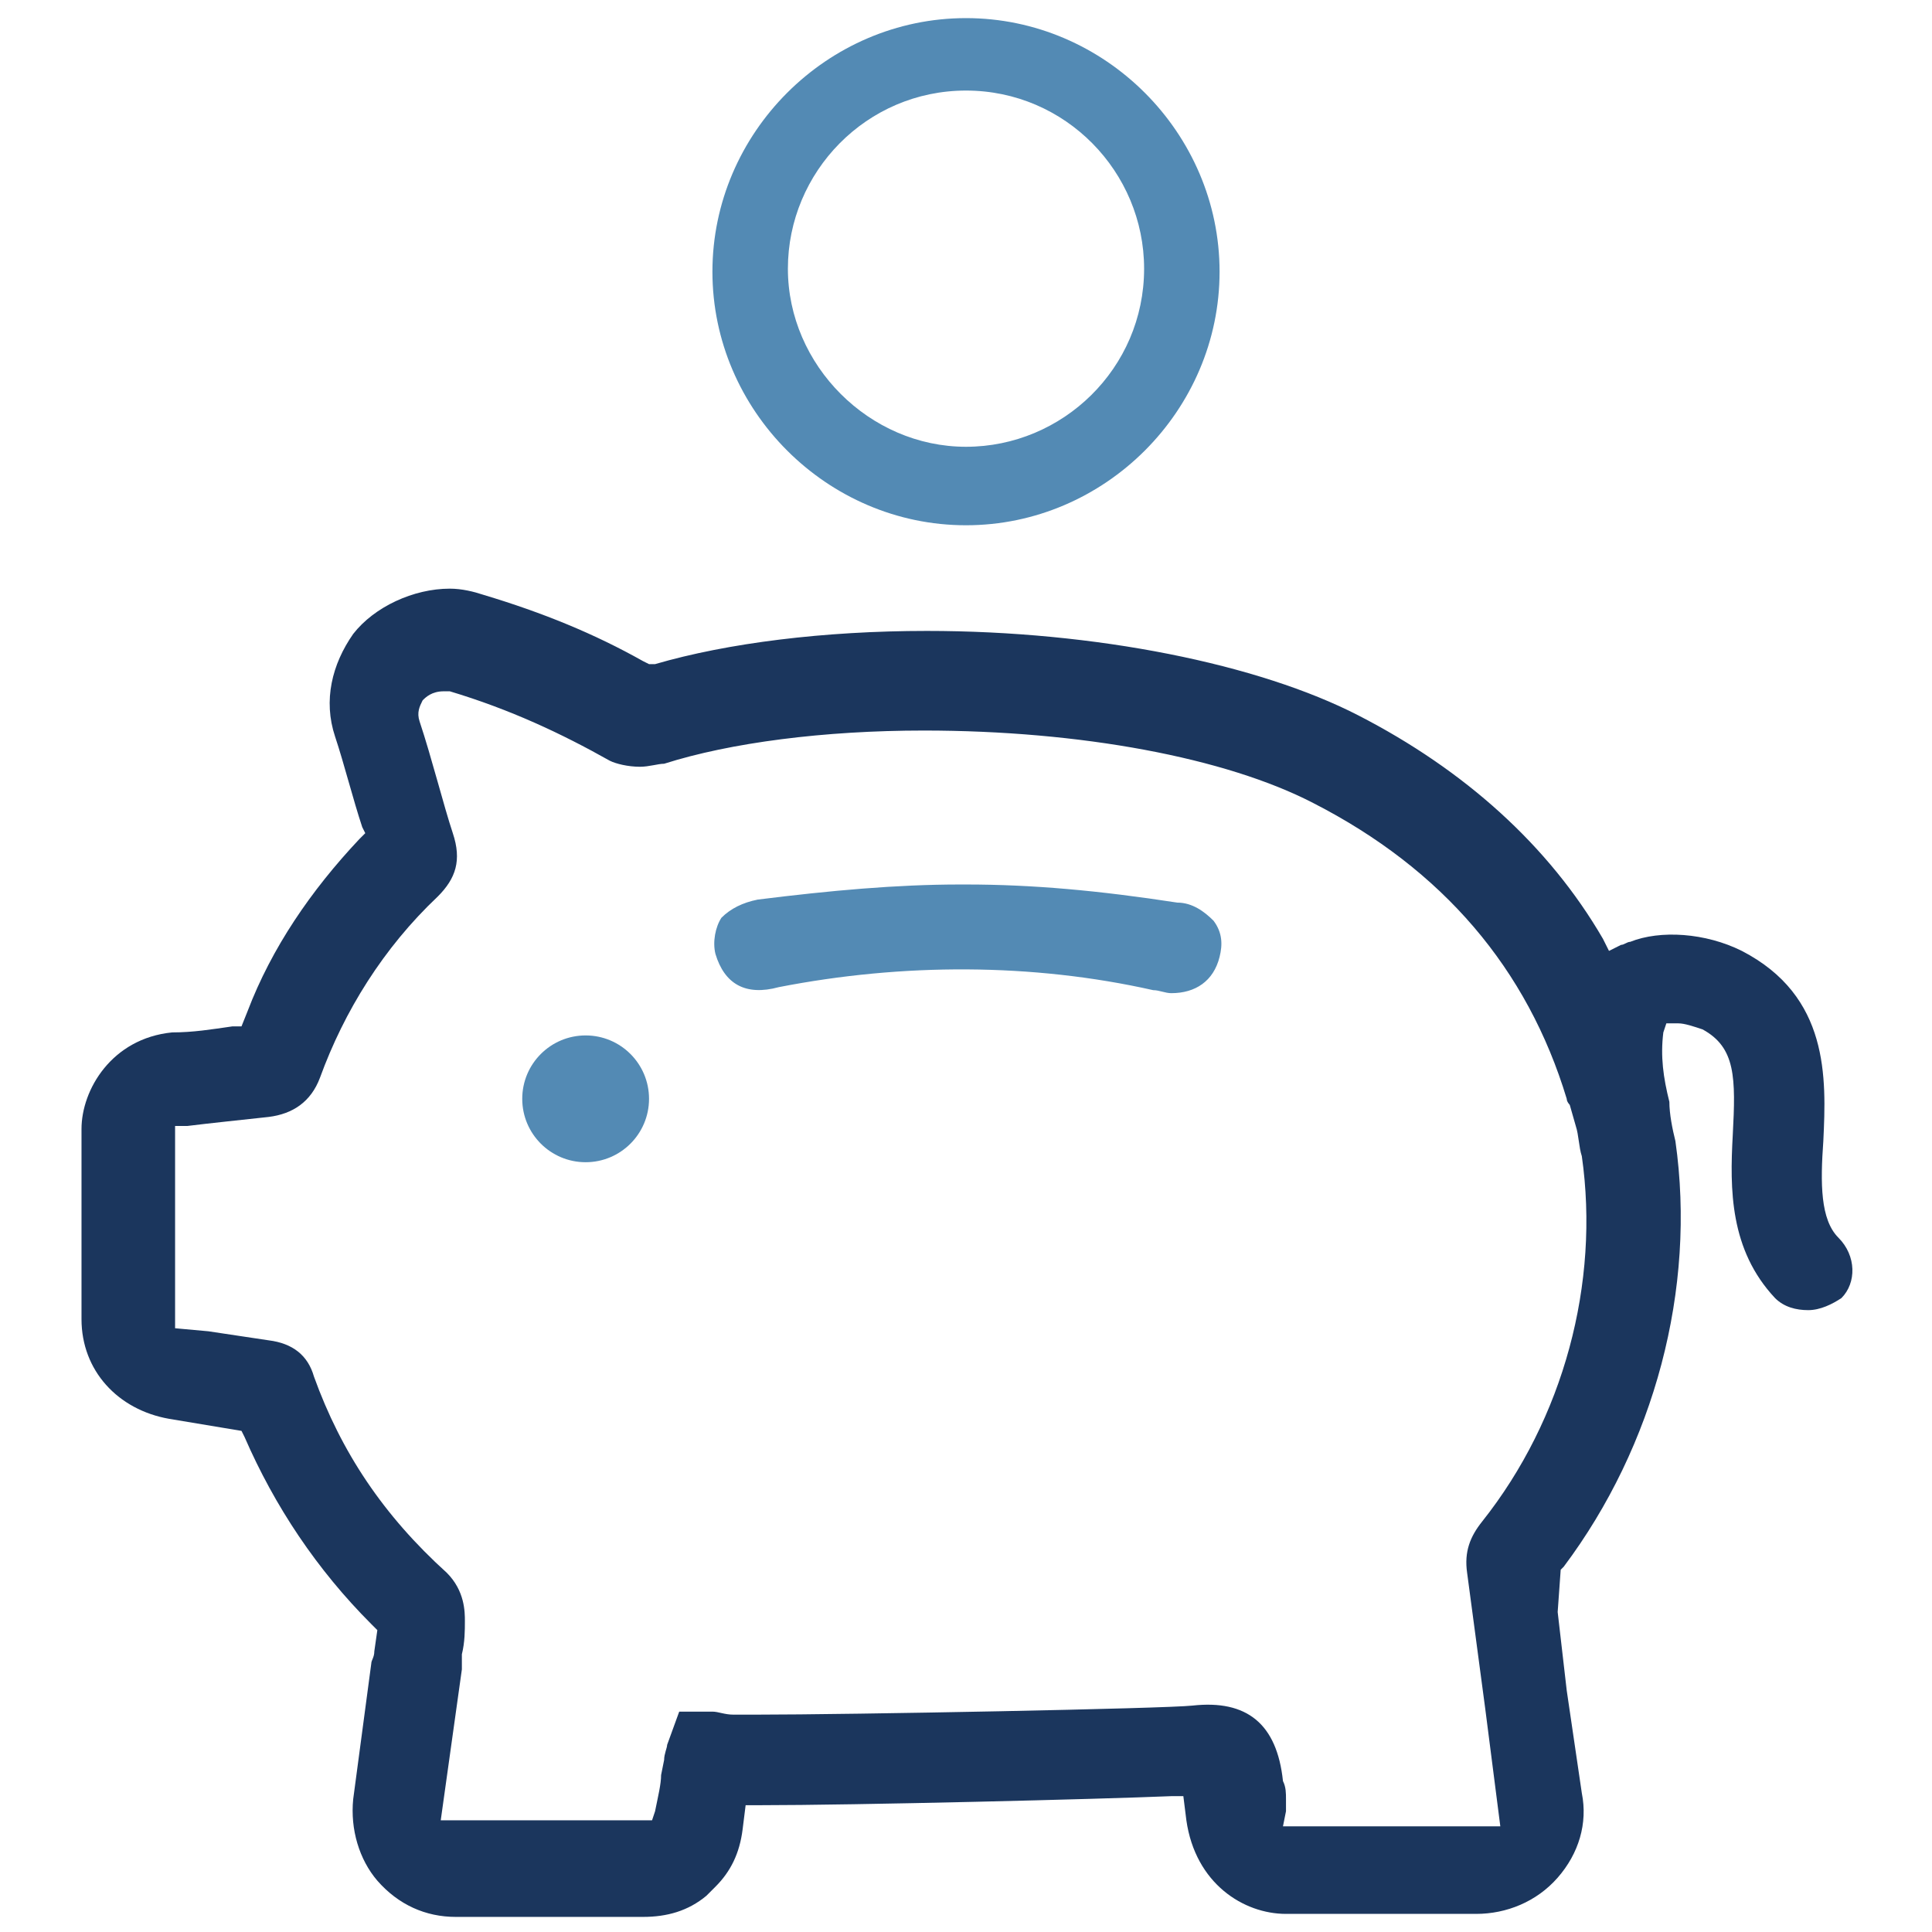 <?xml version="1.0" encoding="utf-8"?>
<!-- Generator: Adobe Illustrator 25.2.1, SVG Export Plug-In . SVG Version: 6.00 Build 0)  -->
<svg version="1.1" id="Layer_1" xmlns="http://www.w3.org/2000/svg" xmlns:xlink="http://www.w3.org/1999/xlink" x="0px" y="0px"
	 viewBox="0 0 64 64" style="enable-background:new 0 0 64 64;" xml:space="preserve">
<style type="text/css">
	.st0{fill:#538AB4;}
	.st1{fill:#1B365D;}
</style>
<g>
	<circle class="st0" cx="19.4" cy="36.4" r="2.1"/>
	<path class="st1" d="M60.9,41c-0.6-0.6-0.6-1.8-0.5-3.2c0.1-2.1,0.2-4.8-2.7-6.3c-1.2-0.6-2.7-0.7-3.7-0.3c-0.1,0-0.2,0.1-0.3,0.1
		l-0.4,0.2l-0.2-0.4c-1.8-3.1-4.6-5.6-8.1-7.4c-3.3-1.7-8.7-2.8-14.3-2.8c-3.4,0-6.6,0.4-9,1.1h-0.2l-0.2-0.1
		C19.7,21,18,20.3,16,19.7c-0.3-0.1-0.7-0.2-1.1-0.2c-1.2,0-2.5,0.6-3.2,1.5c-0.7,1-1,2.2-0.6,3.4c0.3,0.9,0.6,2.1,0.9,3l0.1,0.2
		l-0.2,0.2c-1.6,1.7-2.9,3.6-3.7,5.7L8,34H7.7c-0.7,0.1-1.3,0.2-2,0.2c-2,0.2-3,1.9-3,3.2c0,2,0,4.1,0,6.3c0,1.7,1.2,3,2.9,3.3
		L8,47.4l0.1,0.2c1,2.3,2.4,4.4,4.2,6.2l0.2,0.2l-0.1,0.7c0,0.2-0.1,0.3-0.1,0.4l-0.6,4.5c-0.1,1,0.2,2,0.8,2.7
		c0.7,0.8,1.6,1.2,2.6,1.2h6.2c0.8,0,1.5-0.2,2.1-0.7l0.3-0.3c0.5-0.5,0.8-1.1,0.9-1.9l0.1-0.8h0.4c3.3,0,11.3-0.2,13.7-0.3h0.4
		l0.1,0.8c0.3,2.1,1.9,3.1,3.3,3.1h3.3h3c1,0,2-0.4,2.7-1.2s1-1.8,0.8-2.8L51.9,56c-0.1-0.9-0.2-1.7-0.3-2.6l0.1-1.4l0.1-0.1
		c3-4,4.4-9.2,3.7-14.1c-0.1-0.4-0.2-0.9-0.2-1.3c-0.2-0.8-0.3-1.5-0.2-2.3l0.1-0.3h0.4c0.2,0,0.5,0.1,0.8,0.2
		c1.1,0.6,1.1,1.6,1,3.5c-0.1,1.8-0.1,3.8,1.4,5.4c0.3,0.3,0.7,0.4,1.1,0.4c0.4,0,0.8-0.2,1.1-0.4C61.5,42.5,61.5,41.6,60.9,41z
		 M49.1,50.4c-0.4,0.5-0.6,1-0.5,1.7c0.2,1.5,0.4,3,0.6,4.5l0.5,3.9h-3.4h-3.8l0.1-0.5v-0.4c0-0.2,0-0.4-0.1-0.6
		c-0.2-1.9-1.2-2.7-3-2.5c-0.9,0.1-11.3,0.3-14.5,0.3h-0.7c-0.3,0-0.5-0.1-0.7-0.1h-1.1l-0.4,1.1c0,0.1-0.1,0.3-0.1,0.5l-0.1,0.5
		c0,0.3-0.1,0.7-0.2,1.2l-0.1,0.3h-7l0.7-5c0-0.1,0-0.2,0-0.3v-0.2c0.1-0.4,0.1-0.8,0.1-1.1s0-1-0.6-1.6c-2.1-1.9-3.5-4-4.4-6.5
		c-0.2-0.7-0.7-1.1-1.5-1.2c-0.7-0.1-1.3-0.2-2-0.3L5.8,44v-0.4c0-2.1,0-4,0-5.9v-0.4h0.4C7,37.2,8,37.1,8.9,37
		c0.8-0.1,1.4-0.5,1.7-1.3c0.8-2.2,2.1-4.3,3.9-6c0.6-0.6,0.8-1.2,0.5-2.1s-0.7-2.5-1.1-3.7c-0.1-0.3,0-0.5,0.1-0.7
		c0.1-0.1,0.3-0.3,0.7-0.3h0.2c2,0.6,3.7,1.4,5.3,2.3c0.2,0.1,0.6,0.2,1,0.2c0.3,0,0.6-0.1,0.8-0.1c2.2-0.7,5.3-1.1,8.6-1.1
		c5.2,0,10,0.9,12.9,2.4c4.3,2.2,7.1,5.5,8.4,9.8c0,0.1,0.1,0.2,0.1,0.2l0.2,0.7c0.1,0.3,0.1,0.7,0.2,1C53,42.5,51.8,47,49.1,50.4z"
		/>
	<path class="st0" d="M39,29.9c-2.6-0.4-4.8-0.6-7-0.6h-0.2c-2.1,0-4.3,0.2-6.7,0.5c-0.5,0.1-0.9,0.3-1.2,0.6
		c-0.2,0.3-0.3,0.8-0.2,1.2c0.3,1,1,1.4,2.1,1.1c4.1-0.8,8.4-0.8,12.4,0.1c0.2,0,0.4,0.1,0.6,0.1c0.8,0,1.4-0.4,1.6-1.2
		c0.1-0.4,0.1-0.8-0.2-1.2C39.9,30.2,39.5,29.9,39,29.9z"/>
	<path class="st0" d="M32,17.4c4.6,0,8.4-3.8,8.4-8.4S36.6,0.6,32,0.6S23.6,4.4,23.6,9S27.4,17.4,32,17.4z M32,3
		c3.3,0,5.9,2.7,5.9,5.9c0,3.3-2.7,5.9-5.9,5.9s-5.9-2.7-5.9-5.9S28.7,3,32,3z"/>
</g>
</svg>
